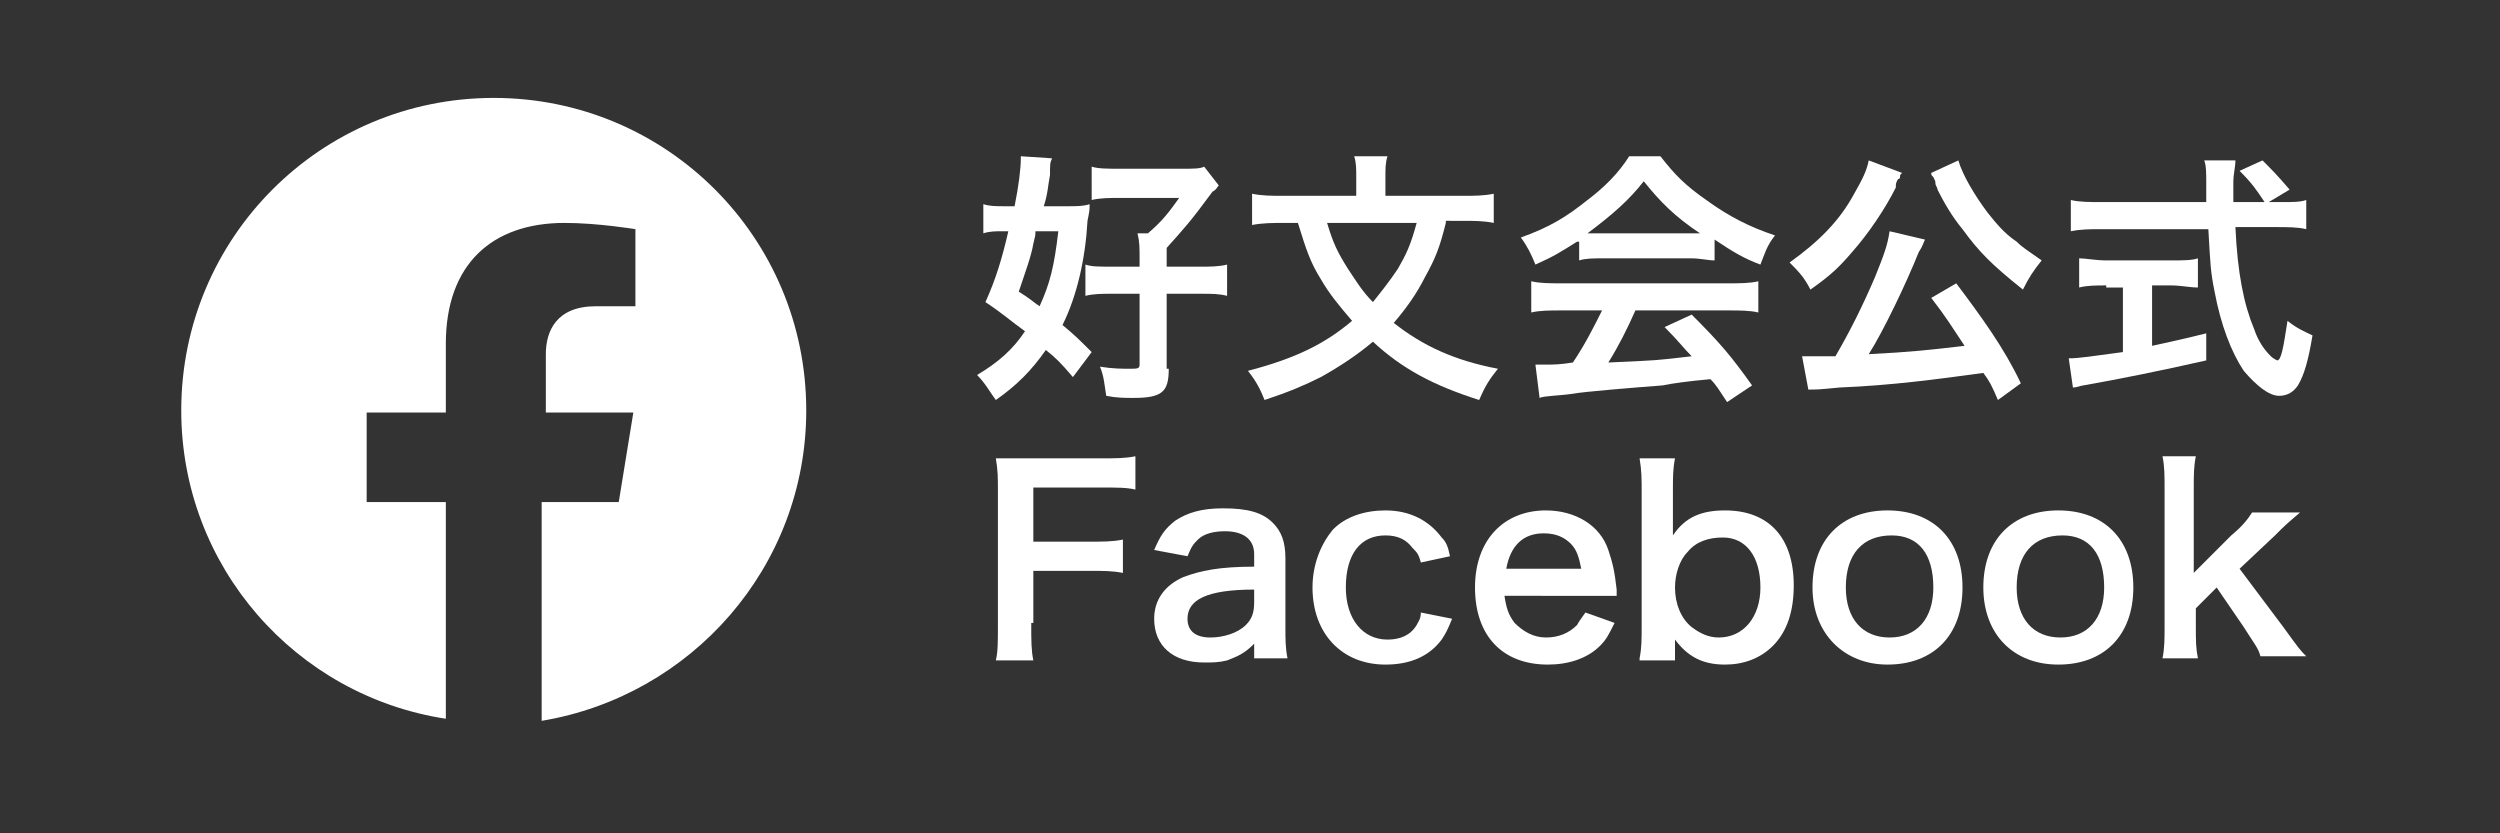 <?xml version="1.0" encoding="utf-8"?>
<!-- Generator: Adobe Illustrator 24.1.2, SVG Export Plug-In . SVG Version: 6.00 Build 0)  -->
<svg version="1.1" id="レイヤー_1" xmlns="http://www.w3.org/2000/svg" xmlns:xlink="http://www.w3.org/1999/xlink" x="0px"
	 y="0px" viewBox="0 0 120 40" style="enable-background:new 0 0 120 40;" xml:space="preserve">
<rect x="0" y="0" width="120" height="40" fill="#333333" stroke="none"/>
<style type="text/css">
	.st0{fill:none;}
	.st1{fill:#FFFFFF;}
</style>
<rect class="st0" width="120" height="40"/>
<path class="st1" d="M51.5,18.1c-0.6-0.7-0.8-0.9-1.3-1.3c-0.7,1-1.4,1.7-2.4,2.4c-0.3-0.4-0.5-0.8-0.9-1.2c1-0.6,1.7-1.2,2.3-2.1
	c-0.7-0.5-1-0.8-1.9-1.4c0.5-1.1,0.8-2.1,1.1-3.4h-0.3c-0.3,0-0.6,0-0.9,0.1V9.8c0.3,0.1,0.6,0.1,1.1,0.1h0.4c0.2-1,0.3-1.8,0.3-2.3
	c0,0,0-0.1,0-0.1l1.5,0.1c-0.1,0.2-0.1,0.3-0.1,0.8c-0.1,0.5-0.1,0.9-0.3,1.5h1.1c0.5,0,0.8,0,1.1-0.1c0,0.3,0,0.3-0.1,0.8
	c-0.1,1.8-0.5,3.6-1.2,5c0.6,0.5,0.8,0.7,1.4,1.3L51.5,18.1z M49.7,11.1c0,0.2,0,0.2-0.1,0.6c-0.1,0.6-0.4,1.4-0.7,2.3
	c0.5,0.3,0.7,0.5,1,0.7c0.5-1.1,0.7-1.9,0.9-3.6H49.7z M56.1,17.7c0,1.1-0.3,1.4-1.7,1.4c-0.4,0-0.8,0-1.3-0.1
	c-0.1-0.6-0.1-0.9-0.3-1.4c0.6,0.1,1.1,0.1,1.4,0.1c0.4,0,0.5,0,0.5-0.2v-3.4h-1.3c-0.5,0-0.9,0-1.3,0.1v-1.5
	c0.3,0.1,0.6,0.1,1.3,0.1h1.3v-0.4c0-0.5,0-0.8-0.1-1.2h0.5c0.7-0.6,1-1,1.5-1.7h-2.8c-0.5,0-1,0-1.4,0.1V8c0.3,0.1,0.8,0.1,1.4,0.1
	h2.9c0.6,0,0.9,0,1.1-0.1l0.7,0.9c-0.1,0.1-0.1,0.2-0.3,0.3c-1.1,1.5-1.4,1.8-2.2,2.7v0.9h1.6c0.5,0,0.9,0,1.3-0.1v1.5
	c-0.4-0.1-0.7-0.1-1.3-0.1h-1.6V17.7z"/>
<path class="st1" d="M69.4,10.7c-0.3,1.2-0.5,1.7-1,2.6c-0.4,0.8-0.9,1.5-1.5,2.2c1.4,1.1,2.9,1.8,5,2.2c-0.4,0.5-0.6,0.8-0.9,1.5
	c-2.2-0.7-3.7-1.5-5.1-2.8c-0.7,0.6-1.6,1.2-2.5,1.7c-0.8,0.4-1.5,0.7-2.7,1.1c-0.2-0.5-0.4-0.9-0.8-1.4c2.3-0.6,3.7-1.3,5-2.4
	c-0.6-0.7-1.1-1.3-1.5-2c-0.5-0.8-0.7-1.4-1.1-2.7h-0.6c-0.6,0-1.1,0-1.6,0.1V9.3c0.5,0.1,0.9,0.1,1.6,0.1h3.4V8.5
	c0-0.4,0-0.7-0.1-1h1.6c-0.1,0.3-0.1,0.6-0.1,1v0.9h3.6c0.7,0,1.1,0,1.6-0.1v1.4c-0.5-0.1-0.9-0.1-1.6-0.1H69.4z M63.7,10.7
	c0.3,1,0.5,1.4,1,2.2c0.4,0.6,0.7,1.1,1.2,1.6c0.4-0.5,0.8-1,1.2-1.6c0.4-0.7,0.6-1.1,0.9-2.2H63.7z"/>
<path class="st1" d="M75.7,11.6c-0.8,0.5-1.1,0.7-2,1.1c-0.2-0.5-0.4-0.9-0.7-1.3c1.4-0.5,2.2-1,3.2-1.8c0.8-0.6,1.5-1.3,2-2.1h1.5
	c0.7,0.9,1.2,1.4,2.2,2.1c1.1,0.8,2.1,1.3,3.3,1.7c-0.4,0.5-0.5,0.9-0.7,1.4c-0.8-0.3-1.3-0.6-2.2-1.2v1c-0.3,0-0.7-0.1-1.1-0.1
	h-4.3c-0.4,0-0.8,0-1.1,0.1V11.6z M75,14.9c-0.6,0-1.1,0-1.5,0.1v-1.5c0.4,0.1,0.9,0.1,1.5,0.1h7.9c0.6,0,1.1,0,1.5-0.1V15
	c-0.4-0.1-0.9-0.1-1.5-0.1h-4.4c-0.4,0.9-0.8,1.7-1.3,2.5c2.3-0.1,2.3-0.1,4-0.3c-0.4-0.4-0.6-0.7-1.3-1.4l1.3-0.6
	c1.4,1.4,1.9,2,2.9,3.4l-1.2,0.8c-0.4-0.6-0.5-0.8-0.8-1.1c-1.1,0.1-1.8,0.2-2.3,0.3c-1.3,0.1-3.8,0.3-4.3,0.4
	c-0.7,0.1-1.4,0.1-1.6,0.2l-0.2-1.6c0.3,0,0.6,0,0.7,0c0.1,0,0.5,0,1.1-0.1c0.6-0.9,1-1.7,1.4-2.5H75z M81,11.2c0.2,0,0.3,0,0.6,0
	c-1.2-0.8-1.9-1.5-2.7-2.5c-0.7,0.9-1.5,1.6-2.7,2.5c0.2,0,0.3,0,0.5,0H81z"/>
<path class="st1" d="M91.3,8.3c-0.1,0.1-0.1,0.1-0.1,0.2c0,0,0,0.1-0.1,0.1C91,8.8,91,8.8,91,9c-0.5,1-1.3,2.2-2.1,3.1
	c-0.6,0.7-1,1.1-2,1.8c-0.3-0.6-0.6-0.9-1-1.3c1.4-1,2.4-2,3.1-3.3c0.4-0.7,0.6-1.1,0.7-1.6L91.3,8.3z M95.9,19.2
	c-0.3-0.7-0.4-0.9-0.7-1.3c-2.2,0.3-4.4,0.6-6.9,0.7c-1,0.1-1.1,0.1-1.5,0.1l-0.3-1.6c0.3,0,0.6,0,0.9,0c0.3,0,0.4,0,0.7,0
	c0.7-1.2,1.3-2.4,1.9-3.8c0.4-1,0.6-1.5,0.7-2.2l1.7,0.4c-0.1,0.2-0.1,0.3-0.3,0.6c-0.6,1.5-1.7,3.8-2.4,4.9c2-0.1,2.9-0.2,4.6-0.4
	c-0.6-0.9-0.9-1.4-1.6-2.3l1.2-0.7c1.2,1.6,2.3,3.1,3.1,4.8L95.9,19.2z M94,7.7c0.2,0.7,0.8,1.7,1.4,2.5c0.4,0.5,0.8,1,1.4,1.4
	c0.3,0.3,0.5,0.4,1.2,0.9c-0.4,0.5-0.6,0.8-0.9,1.4c-1.5-1.2-2.1-1.8-2.9-2.9c-0.5-0.6-0.9-1.3-1.2-1.9c0-0.1-0.1-0.2-0.1-0.3
	c0-0.1,0-0.1-0.1-0.3c-0.1-0.1-0.1-0.1-0.1-0.2L94,7.7z"/>
<path class="st1" d="M109.5,9.7c0.6,0,0.9,0,1.2-0.1V11c-0.4-0.1-0.9-0.1-1.5-0.1h-1.9c0.1,2.2,0.4,3.7,0.9,4.9
	c0.2,0.6,0.5,1,0.8,1.3c0.1,0.1,0.3,0.2,0.3,0.2c0.2,0,0.3-0.6,0.5-1.9c0.5,0.4,0.8,0.5,1.2,0.7c-0.2,1.2-0.4,1.9-0.7,2.4
	c-0.2,0.3-0.5,0.5-0.9,0.5c-0.5,0-1.1-0.5-1.7-1.2c-0.6-0.9-1.1-2.2-1.4-3.8c-0.2-1-0.2-1.3-0.3-3h-5.1c-0.6,0-1,0-1.5,0.1V9.6
	c0.4,0.1,0.9,0.1,1.5,0.1h5c0-0.7,0-0.7,0-1c0-0.3,0-0.8-0.1-1h1.5c0,0.3-0.1,0.7-0.1,1c0,0.2,0,0.6,0,1h1.5
	c-0.4-0.6-0.6-0.9-1.2-1.5l1.1-0.5c0.5,0.5,0.7,0.7,1.3,1.4l-1,0.6H109.5z M101.1,13.7c-0.5,0-0.9,0-1.3,0.1v-1.4
	c0.3,0,0.8,0.1,1.3,0.1h3.1c0.6,0,1,0,1.3-0.1v1.4c-0.4,0-0.8-0.1-1.3-0.1h-0.9v2.9c0.9-0.2,1.4-0.3,2.6-0.6v1.3
	c-2.2,0.5-4.2,0.9-5.9,1.2c-0.1,0-0.3,0.1-0.5,0.1l-0.2-1.4c0.5,0,1.1-0.1,2.6-0.3v-3.1H101.1z"/>
<path class="st1" d="M49.5,29.9c0,0.9,0,1.3,0.1,1.8h-1.8c0.1-0.4,0.1-0.9,0.1-1.7v-6.4c0-0.7,0-1-0.1-1.6c0.5,0,0.8,0,1.6,0h3.4
	c0.8,0,1.2,0,1.7-0.1v1.6c-0.4-0.1-0.9-0.1-1.7-0.1h-3.2V26h2.6c0.8,0,1.2,0,1.7-0.1v1.6c-0.5-0.1-0.9-0.1-1.7-0.1h-2.6V29.9z"/>
<path class="st1" d="M60.2,30.9c-0.5,0.5-0.8,0.6-1.3,0.8c-0.4,0.1-0.7,0.1-1.1,0.1c-1.5,0-2.4-0.8-2.4-2.1c0-0.9,0.5-1.6,1.4-2
	c0.8-0.3,1.7-0.5,3.4-0.5v-0.6c0-0.7-0.5-1.1-1.4-1.1c-0.5,0-1,0.1-1.3,0.4c-0.2,0.2-0.3,0.3-0.5,0.8l-1.6-0.3c0.3-0.7,0.5-1,1-1.4
	c0.6-0.4,1.3-0.6,2.3-0.6c1.2,0,1.9,0.2,2.4,0.7c0.4,0.4,0.6,0.9,0.6,1.7v3.3c0,0.6,0,1,0.1,1.5h-1.6V30.9z M60.2,28.3
	c-2.3,0-3.2,0.5-3.2,1.4c0,0.6,0.4,0.9,1.1,0.9c0.6,0,1.3-0.2,1.7-0.6c0.3-0.3,0.4-0.6,0.4-1.1V28.3z"/>
<path class="st1" d="M68.2,27c-0.1-0.4-0.2-0.5-0.4-0.7c-0.3-0.4-0.7-0.6-1.3-0.6c-1.2,0-1.9,0.9-1.9,2.5c0,1.5,0.8,2.5,2,2.5
	c0.6,0,1.1-0.2,1.4-0.7c0.1-0.2,0.2-0.3,0.2-0.6l1.5,0.3c-0.2,0.5-0.3,0.7-0.5,1c-0.6,0.8-1.5,1.2-2.7,1.2c-2.1,0-3.5-1.5-3.5-3.7
	c0-1.1,0.4-2.1,1-2.8c0.6-0.6,1.5-0.9,2.5-0.9c1.2,0,2.1,0.5,2.7,1.3c0.2,0.2,0.3,0.4,0.4,0.9L68.2,27z"/>
<path class="st1" d="M72.2,28.5c0.1,0.7,0.2,1,0.5,1.4c0.4,0.4,0.9,0.7,1.5,0.7c0.6,0,1.1-0.2,1.5-0.6c0.1-0.2,0.2-0.3,0.4-0.6
	l1.4,0.5c-0.3,0.6-0.4,0.8-0.7,1.1c-0.6,0.6-1.5,0.9-2.5,0.9c-2.2,0-3.5-1.4-3.5-3.7c0-2.3,1.4-3.7,3.4-3.7c1.4,0,2.6,0.7,3,1.9
	c0.2,0.6,0.3,1,0.4,1.9c0,0,0,0.1,0,0.3H72.2z M75.9,27.3c-0.1-0.5-0.2-0.9-0.5-1.2c-0.3-0.3-0.7-0.5-1.3-0.5c-1,0-1.6,0.6-1.8,1.7
	H75.9z"/>
<path class="st1" d="M78.7,31.6c0.1-0.5,0.1-0.9,0.1-1.6v-6.4c0-0.6,0-1-0.1-1.6h1.7c-0.1,0.5-0.1,0.9-0.1,1.6v1.2
	c0,0.2,0,0.5,0,0.9c0.6-0.9,1.4-1.2,2.5-1.2c2.1,0,3.3,1.3,3.3,3.6c0,1.2-0.3,2.2-1,2.9c-0.6,0.6-1.4,0.9-2.3,0.9
	c-1.1,0-1.8-0.4-2.4-1.2c0,0.2,0,0.3,0,0.4v0.6H78.7z M82.7,25.8c-0.7,0-1.3,0.2-1.7,0.7c-0.4,0.4-0.6,1.1-0.6,1.7
	c0,0.8,0.3,1.5,0.8,1.9c0.4,0.3,0.8,0.5,1.3,0.5c1.2,0,2-1,2-2.4C84.5,26.7,83.8,25.8,82.7,25.8z"/>
<path class="st1" d="M87,28.2c0-2.3,1.4-3.7,3.6-3.7c2.2,0,3.6,1.4,3.6,3.7s-1.4,3.7-3.6,3.7C88.5,31.9,87,30.4,87,28.2z M88.6,28.2
	c0,1.5,0.8,2.4,2.1,2.4s2.1-0.9,2.1-2.4c0-1.6-0.7-2.5-2-2.5C89.4,25.7,88.6,26.6,88.6,28.2z"/>
<path class="st1" d="M95.2,28.2c0-2.3,1.4-3.7,3.6-3.7c2.2,0,3.6,1.4,3.6,3.7s-1.4,3.7-3.6,3.7C96.6,31.9,95.2,30.4,95.2,28.2z
	 M96.8,28.2c0,1.5,0.8,2.4,2.1,2.4s2.1-0.9,2.1-2.4c0-1.6-0.7-2.5-2-2.5C97.6,25.7,96.8,26.6,96.8,28.2z"/>
<path class="st1" d="M105.4,21.9c-0.1,0.5-0.1,0.9-0.1,1.6v4l1.8-1.8c0.6-0.5,0.8-0.8,1-1.1h2.3c-0.7,0.6-0.7,0.6-1.2,1.1l-1.7,1.6
	l2.1,2.8c0.8,1.1,0.8,1.1,1.1,1.4h-2.2c-0.1-0.4-0.3-0.6-0.8-1.4l-1.3-1.9l-1,1v0.8c0,0.8,0,1.1,0.1,1.6h-1.7
	c0.1-0.5,0.1-0.9,0.1-1.6v-6.5c0-0.7,0-1.1-0.1-1.6H105.4z"/>
<g>
	<path class="st1" d="M38.7,19.7c0-8.3-6.7-15-15-15s-15,6.7-15,15c0,7.5,5.5,13.7,12.7,14.8V24.1h-3.8v-4.3h3.8v-3.3
		c0-3.8,2.2-5.8,5.7-5.8c1.6,0,3.4,0.3,3.4,0.3v3.7h-1.9c-1.9,0-2.4,1.2-2.4,2.3v2.8h4.2l-0.7,4.3H26v10.5
		C33.2,33.4,38.7,27.2,38.7,19.7z"/>
</g>
</svg>
